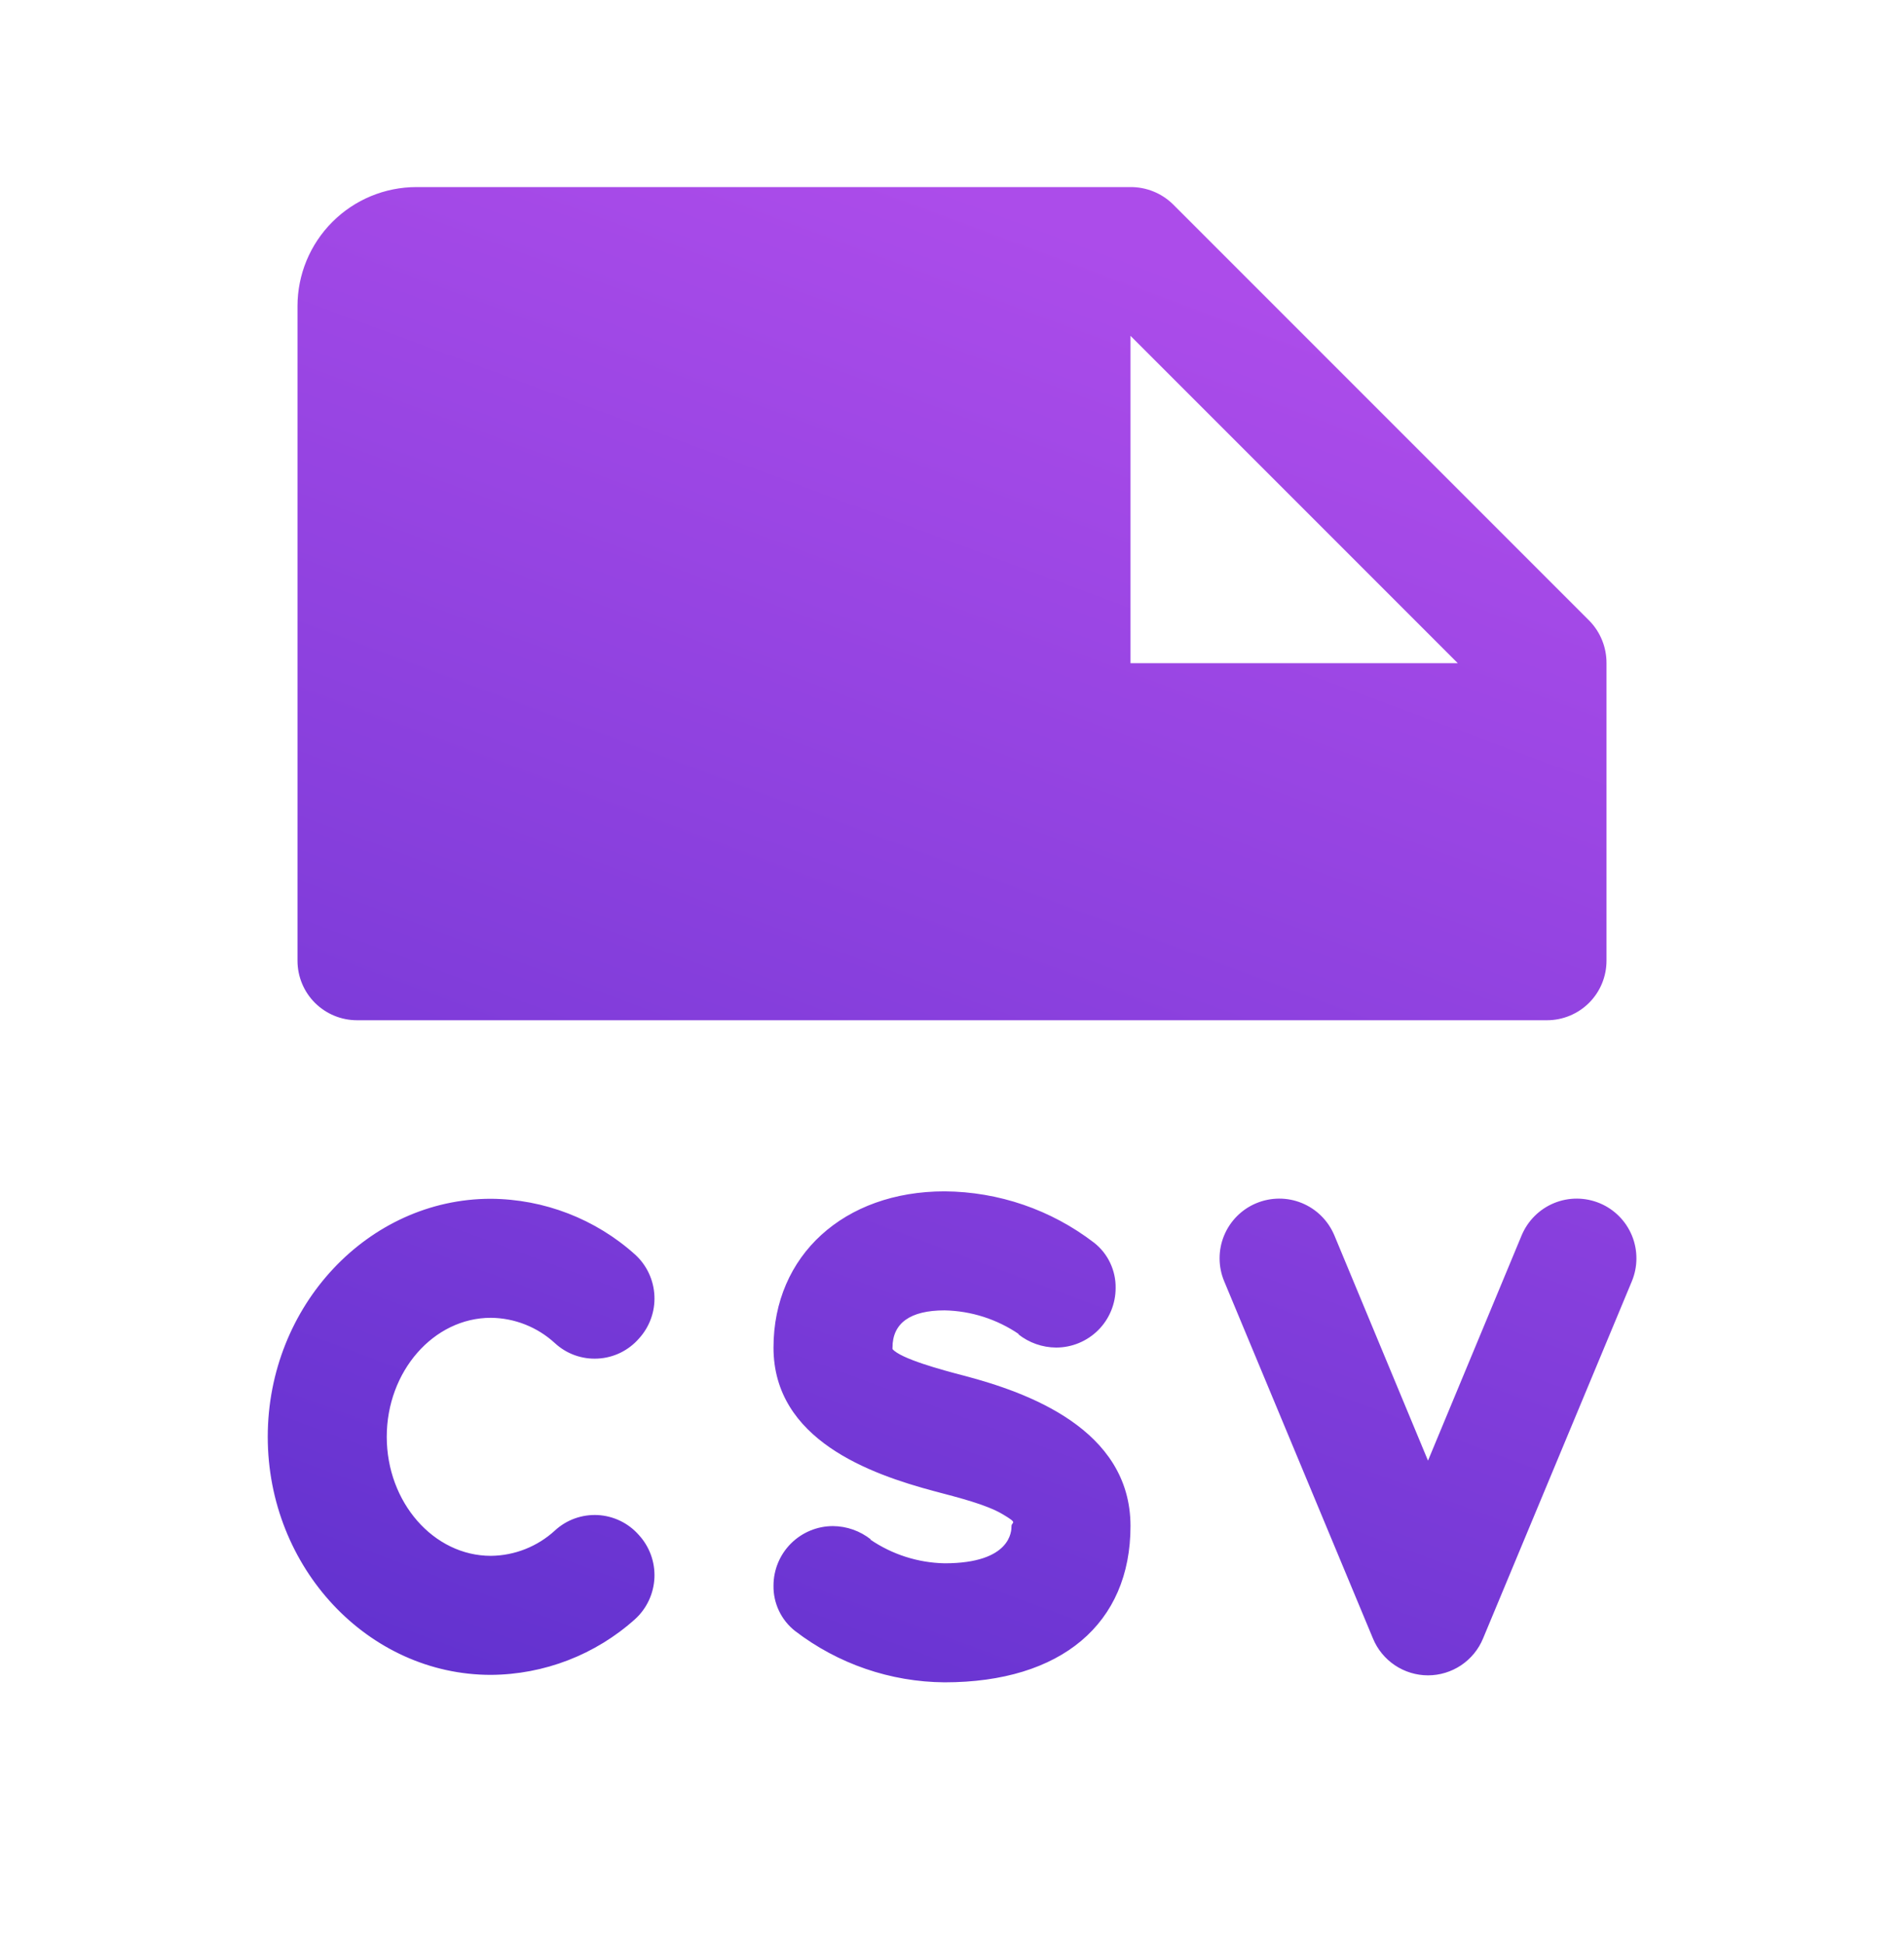 <svg width="48" height="49" viewBox="0 0 48 49" fill="none" xmlns="http://www.w3.org/2000/svg">
<path d="M41.138 32.297L37.388 41.297C37.275 41.572 37.082 41.807 36.835 41.973C36.588 42.138 36.297 42.227 36 42.227C35.703 42.227 35.412 42.138 35.165 41.973C34.918 41.807 34.725 41.572 34.612 41.297L30.863 32.297C30.786 32.114 30.747 31.919 30.746 31.721C30.745 31.524 30.783 31.328 30.858 31.145C30.933 30.962 31.043 30.796 31.182 30.656C31.321 30.516 31.486 30.404 31.669 30.328C31.851 30.252 32.046 30.212 32.244 30.211C32.441 30.21 32.637 30.248 32.82 30.323C33.003 30.398 33.169 30.508 33.309 30.647C33.45 30.787 33.561 30.952 33.638 31.134L36 36.815L38.362 31.134C38.439 30.952 38.55 30.787 38.691 30.647C38.831 30.508 38.997 30.398 39.18 30.323C39.363 30.248 39.559 30.21 39.756 30.211C39.954 30.212 40.149 30.252 40.331 30.328C40.514 30.404 40.679 30.516 40.818 30.656C40.957 30.796 41.067 30.962 41.142 31.145C41.217 31.328 41.255 31.524 41.254 31.721C41.254 31.919 41.214 32.114 41.138 32.297ZM12.375 33.215C12.973 33.221 13.547 33.448 13.988 33.853C14.133 33.987 14.303 34.091 14.489 34.158C14.676 34.225 14.873 34.254 15.071 34.243C15.268 34.233 15.461 34.183 15.639 34.097C15.817 34.01 15.976 33.889 16.106 33.74C16.375 33.447 16.516 33.059 16.498 32.662C16.48 32.264 16.306 31.89 16.012 31.622C15.013 30.724 13.719 30.224 12.375 30.215C9.281 30.215 6.75 32.915 6.75 36.215C6.75 39.515 9.281 42.215 12.375 42.215C13.719 42.207 15.013 41.707 16.012 40.809C16.306 40.541 16.48 40.166 16.498 39.769C16.516 39.372 16.375 38.984 16.106 38.69C15.976 38.542 15.817 38.42 15.639 38.334C15.461 38.248 15.268 38.198 15.071 38.187C14.873 38.177 14.676 38.206 14.489 38.273C14.303 38.34 14.133 38.444 13.988 38.578C13.547 38.982 12.973 39.209 12.375 39.215C10.931 39.215 9.75 37.865 9.75 36.215C9.75 34.565 10.931 33.215 12.375 33.215ZM24.319 34.678C23.738 34.528 22.706 34.247 22.5 34.003V33.965C22.5 33.347 22.95 33.028 23.812 33.028C24.483 33.041 25.134 33.25 25.688 33.628H25.669C25.941 33.844 26.277 33.963 26.625 33.965C27.023 33.965 27.404 33.807 27.686 33.526C27.967 33.245 28.125 32.863 28.125 32.465C28.129 32.246 28.081 32.028 27.987 31.83C27.893 31.631 27.754 31.457 27.581 31.322C26.499 30.491 25.176 30.037 23.812 30.028C21.281 30.028 19.5 31.64 19.5 33.965C19.5 36.29 21.938 37.153 23.55 37.584C24.188 37.753 24.863 37.922 25.275 38.165C25.688 38.409 25.5 38.353 25.5 38.465C25.5 38.578 25.5 39.403 23.812 39.403C23.142 39.389 22.491 39.181 21.938 38.803H21.956C21.684 38.587 21.348 38.468 21 38.465C20.602 38.465 20.221 38.623 19.939 38.905C19.658 39.186 19.5 39.568 19.5 39.965C19.496 40.185 19.544 40.403 19.638 40.601C19.732 40.799 19.871 40.973 20.044 41.109C21.126 41.939 22.449 42.393 23.812 42.403C26.756 42.403 28.5 40.922 28.5 38.465C28.5 36.009 25.875 35.09 24.319 34.678ZM7.5 24.215V7.715C7.5 6.92 7.816 6.157 8.379 5.594C8.941 5.031 9.704 4.715 10.5 4.715H28.5C28.899 4.713 29.283 4.868 29.569 5.147L40.069 15.647C40.347 15.932 40.502 16.316 40.5 16.715V24.215C40.5 24.613 40.342 24.995 40.061 25.276C39.779 25.557 39.398 25.715 39 25.715H9C8.602 25.715 8.221 25.557 7.939 25.276C7.658 24.995 7.5 24.613 7.5 24.215ZM28.5 16.715H36.75L28.5 8.465V16.715Z" fill="url(#paint0_linear_2849_10405)"/>
<defs>
<linearGradient id="paint0_linear_2849_10405" x1="24.002" y1="4.715" x2="3.826" y2="59.01" gradientUnits="userSpaceOnUse">
<stop stop-color="#AC4CEA"/>
<stop offset="1" stop-color="#4126C3"/>
</linearGradient>
</defs>
</svg>
